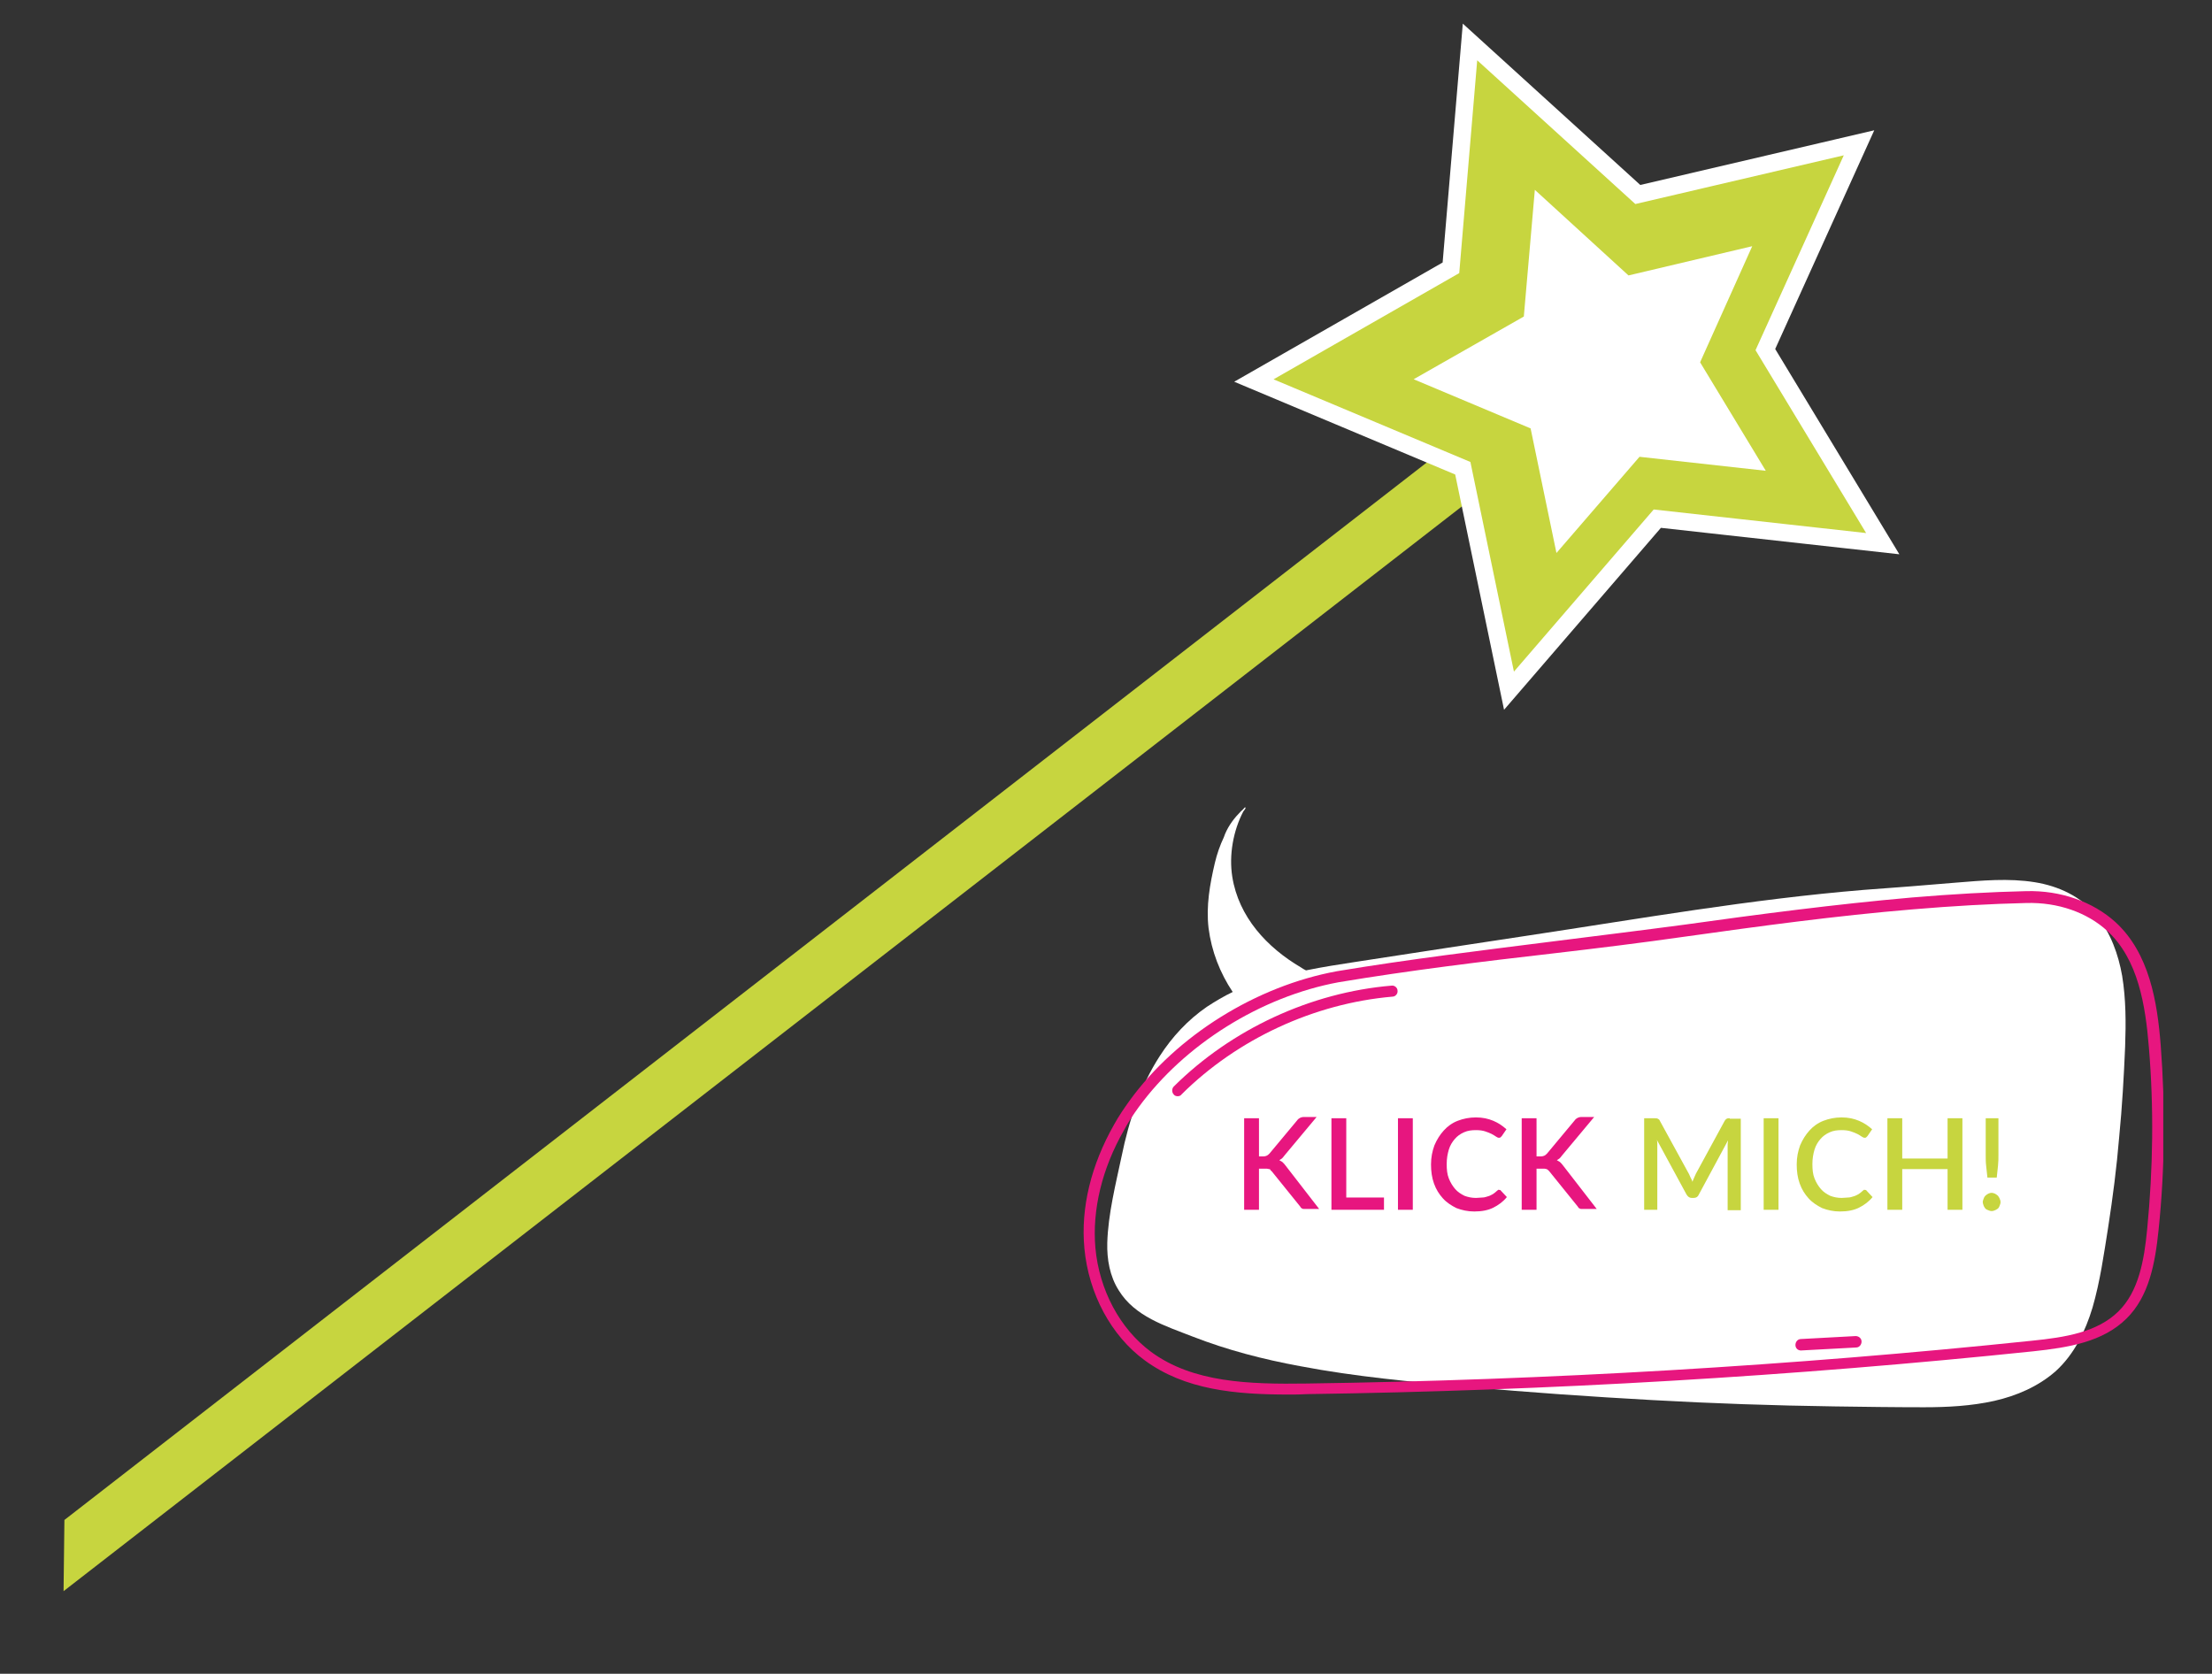<?xml version="1.0" encoding="utf-8"?>
<!-- Generator: Adobe Illustrator 23.0.6, SVG Export Plug-In . SVG Version: 6.00 Build 0)  -->
<svg version="1.1" id="Ebene_1" xmlns="http://www.w3.org/2000/svg" xmlns:xlink="http://www.w3.org/1999/xlink" x="0px" y="0px"
	 viewBox="0 0 522 395" style="enable-background:new 0 0 522 395;" xml:space="preserve">
<rect x="0" y="0" width="522" height="395" fill="#333333" stroke="none"/>
<style type="text/css">
	.st0{fill:#C7D53F;}
	.st1{clip-path:url(#SVGID_2_);fill:none;stroke:#FFFFFF;stroke-width:4.115;stroke-miterlimit:10;}
	.st2{fill:#FFFFFF;}
	.st3{clip-path:url(#SVGID_4_);fill:#FFFFFF;}
	.st4{clip-path:url(#SVGID_4_);fill:#E7167F;}
	.st5{clip-path:url(#SVGID_4_);fill:#C7D53F;}
</style>
<polygon class="st0" points="15.2,358.7 15,375.5 346.8,118.1 345.2,110.5 338.3,107.9 "/>
<polygon class="st0" points="386.5,45.9 346.9,9.9 342.4,63.2 295.9,89.8 345.2,110.5 356.1,163 391.1,122.4 444.3,128.3 
	416.6,82.5 438.7,33.7 "/>
<g>
	<defs>
		<rect id="SVGID_1_" x="15" y="5.5" width="495.5" height="369.9"/>
	</defs>
	<clipPath id="SVGID_2_">
		<use xlink:href="#SVGID_1_"  style="overflow:visible;"/>
	</clipPath>
	<polygon class="st1" points="386.5,45.9 346.9,9.9 342.4,63.2 295.9,89.8 345.2,110.5 356.1,163 391.1,122.4 444.3,128.3 
		416.6,82.5 438.7,33.7 	"/>
</g>
<polygon class="st2" points="384.3,65 362.2,44.8 359.6,74.7 333.6,89.5 361.2,101.1 367.3,130.5 386.9,107.8 416.7,111.1 
	401.2,85.5 413.5,58.1 "/>
<g>
	<defs>
		<rect id="SVGID_3_" x="15" y="5.5" width="495.5" height="369.9"/>
	</defs>
	<clipPath id="SVGID_4_">
		<use xlink:href="#SVGID_3_"  style="overflow:visible;"/>
	</clipPath>
	<path class="st3" d="M494.8,216.1c-3.6-4.5-9-7-14.6-7.9c-6.2-1-12.5-0.4-18.7,0.1c-7.2,0.6-14.4,1.2-21.6,1.7
		c-26.7,2.2-52.9,6.8-79.4,10.8c-6.4,1-12.7,1.9-19.1,2.9c-7.2,1.1-14.3,2.2-21.5,3.3c-3.9,0.6-7.8,1.2-11.7,2
		c-0.4-0.2-0.8-0.4-1.2-0.7c-8-4.7-14.7-11.9-16.2-21.4c-0.8-5.1,0.2-10.8,2.6-15.4c0.2-0.2,0.3-0.4,0.5-0.7
		c0.1-0.2-0.1-0.4-0.2-0.2c-0.3,0.3-0.5,0.6-0.8,0.8c-1.6,1.6-2.9,3.3-3.8,5.4c-0.1,0.3-0.2,0.5-0.3,0.8c-0.9,1.9-1.6,3.9-2.1,6
		c-1.2,5.1-2.1,10.2-1.5,15.4c0.7,5.5,2.7,10.6,5.7,15.1c-2.1,1-4.1,2.2-6.1,3.5c-4.5,3.1-8.2,7.1-11.1,11.6
		c-4.6,7.1-7.3,15.3-9,23.6c-1.4,6.6-3.2,13.7-3.4,20.5c-0.1,3.9,0.6,7.9,2.7,11.2c3.8,6.2,11,8.4,17.4,10.9
		c8.2,3.2,16.7,5.4,25.4,7c13.1,2.5,26.4,3.7,39.7,4.9c14.4,1.3,28.9,2.3,43.3,3.1c14.3,0.8,28.7,1.3,43.1,1.5
		c7,0.1,14,0.2,21.1,0.2c5.6,0,11.2-0.3,16.6-1.5c5.3-1.2,10.4-3.4,14.5-7c4.4-4,7-9.4,8.7-15c1.8-6.2,2.7-12.7,3.7-19
		c1.1-7.1,2-14.1,2.6-21.3c0.7-7.1,1.1-14.2,1.4-21.3c0.2-5.6,0.2-11.2-0.7-16.7C499.9,225.2,498.1,220.2,494.8,216.1"/>
	<path class="st4" d="M315.9,231.8c-18.4,3.4-36.4,14.7-47.2,29.5c-1.3,1.8-2.5,3.6-3.5,5.5c-5.1,8.9-7.5,18.7-6.7,27.7
		c0.9,9.9,5.8,19.1,13.1,24.5c9.9,7.3,23.1,7.7,36.8,7.5c56.9-0.8,114.5-4.2,171.1-10.1c7.9-0.8,15.4-2,20.4-6.9
		c4.8-4.7,6.1-12.1,6.8-19.4c1.4-14.3,1.6-28.7,0.4-43c-0.8-9.8-2.5-20.7-9.8-27.4c-4.8-4.4-11.7-6.8-19.1-6.6
		c-8.5,0.2-17.3,0.7-26.8,1.5c-18.1,1.5-36.4,4-53.5,6.4c-10.5,1.5-21.1,2.8-31.4,4C349.9,226.9,332.7,229,315.9,231.8 M304.1,329.1
		c-12.6,0-24.5-1.1-34-8.1c-7.9-5.8-13.2-15.7-14.2-26.4c-0.9-9.6,1.6-19.7,7-29.2c1.1-2,2.4-3.9,3.7-5.7
		c11.1-15.3,29.8-27,48.9-30.5c0,0,0,0,0,0c16.8-2.8,34.1-4.9,50.7-7c10.3-1.3,20.9-2.6,31.4-4c17.2-2.4,35.4-4.8,53.6-6.4
		c9.6-0.8,18.4-1.3,27-1.5c8.1-0.2,15.7,2.5,21,7.3c8,7.3,9.9,18.8,10.7,29.1c1.1,14.4,1,29.1-0.5,43.5c-0.8,7.8-2.2,15.7-7.6,21
		c-5.6,5.5-13.6,6.8-22,7.7c-56.7,5.9-114.4,9.3-171.3,10.1C307,329.1,305.6,329.1,304.1,329.1"/>
	<path class="st4" d="M425,318.7c-0.7,0-1.3-0.5-1.3-1.3c0-0.7,0.5-1.4,1.3-1.4l12.9-0.7c0.7,0,1.4,0.5,1.4,1.3
		c0,0.7-0.5,1.4-1.3,1.4L425,318.7C425,318.7,425,318.7,425,318.7"/>
	<path class="st4" d="M277.9,258.7c-0.3,0-0.7-0.1-0.9-0.4c-0.5-0.5-0.5-1.4,0-1.9c13.6-13.5,32.3-22.2,51.4-23.8
		c0.7-0.1,1.4,0.5,1.4,1.2c0.1,0.7-0.5,1.4-1.2,1.4c-18.5,1.6-36.6,10-49.7,23C278.6,258.6,278.3,258.7,277.9,258.7"/>
	<path class="st5" d="M468.1,284.5c0.1,0.3,0.3,0.5,0.4,0.7c0.2,0.2,0.4,0.3,0.7,0.4c0.2,0.1,0.5,0.2,0.8,0.2c0.3,0,0.6-0.1,0.8-0.2
		c0.3-0.1,0.5-0.3,0.7-0.4c0.2-0.2,0.3-0.4,0.4-0.7c0.1-0.3,0.2-0.5,0.2-0.8c0-0.3-0.1-0.6-0.2-0.8c-0.1-0.3-0.3-0.5-0.4-0.7
		c-0.2-0.2-0.4-0.3-0.7-0.5c-0.3-0.1-0.5-0.2-0.8-0.2c-0.3,0-0.6,0.1-0.8,0.2c-0.2,0.1-0.5,0.3-0.7,0.5c-0.2,0.2-0.3,0.4-0.4,0.7
		c-0.1,0.3-0.2,0.5-0.2,0.8C467.9,283.9,468,284.2,468.1,284.5 M468.6,263.9v8.6c0,0.9,0,1.8,0.1,2.6c0.1,0.9,0.2,1.8,0.3,2.8h2.2
		c0.1-1,0.2-1.9,0.3-2.8c0.1-0.9,0.1-1.7,0.1-2.6v-8.6H468.6z M459.6,263.9v9.5h-10.7v-9.5h-3.5v21.6h3.5v-9.6h10.7v9.6h3.5v-21.6
		H459.6z M439.6,281c-0.3,0.3-0.7,0.6-1,0.8c-0.4,0.2-0.7,0.4-1.1,0.5c-0.4,0.1-0.8,0.3-1.3,0.3s-1,0.1-1.6,0.1
		c-1,0-1.9-0.2-2.7-0.5c-0.8-0.4-1.6-0.9-2.2-1.6c-0.6-0.7-1.1-1.5-1.5-2.5c-0.4-1-0.5-2.1-0.5-3.4c0-1.3,0.2-2.4,0.5-3.4
		c0.3-1,0.8-1.8,1.4-2.5c0.6-0.7,1.3-1.2,2.2-1.6c0.9-0.4,1.8-0.5,2.8-0.5c0.9,0,1.6,0.1,2.2,0.3c0.6,0.2,1.1,0.4,1.5,0.6
		c0.4,0.2,0.7,0.4,1,0.6c0.3,0.2,0.5,0.3,0.7,0.3c0.2,0,0.3,0,0.4-0.1c0.1-0.1,0.2-0.2,0.3-0.3l1.1-1.6c-0.9-0.8-1.9-1.5-3.1-2
		s-2.5-0.8-4.1-0.8c-1.6,0-3,0.3-4.3,0.8c-1.3,0.5-2.4,1.3-3.3,2.3c-0.9,1-1.6,2.1-2.2,3.5c-0.5,1.4-0.8,2.8-0.8,4.5
		c0,1.6,0.2,3.1,0.7,4.5c0.5,1.4,1.2,2.5,2.1,3.5c0.9,1,2,1.7,3.2,2.3c1.3,0.5,2.7,0.8,4.2,0.8c1.8,0,3.3-0.3,4.5-0.9
		s2.3-1.4,3.2-2.5l-1.4-1.5c-0.1-0.2-0.3-0.2-0.5-0.2C440,280.7,439.8,280.8,439.6,281 M419.7,263.9h-3.5v21.6h3.5V263.9z
		 M408.2,263.9c-0.3,0-0.5,0-0.7,0.1s-0.3,0.2-0.5,0.5l-6.8,12.5c-0.1,0.3-0.3,0.6-0.4,0.9c-0.1,0.3-0.3,0.6-0.4,1
		c-0.1-0.3-0.2-0.6-0.4-0.9c-0.1-0.3-0.3-0.6-0.4-0.9l-6.9-12.6c-0.1-0.3-0.3-0.4-0.5-0.5s-0.4-0.1-0.7-0.1H388v21.6h3.1v-14.8
		c0-0.3,0-0.5,0-0.8c0-0.3,0-0.6-0.1-0.9l7,12.9c0.3,0.5,0.7,0.8,1.2,0.8h0.5c0.6,0,1-0.3,1.2-0.8l6.9-12.8c0,0.3-0.1,0.6-0.1,0.9
		c0,0.3,0,0.5,0,0.8v14.8h3.1v-21.6H408.2z"/>
	<path class="st4" d="M362.6,263.9h-3.5v21.6h3.5v-9.7h1.3c0.2,0,0.4,0,0.6,0c0.2,0,0.3,0.1,0.5,0.1c0.1,0.1,0.2,0.1,0.3,0.2
		c0.1,0.1,0.2,0.2,0.3,0.3l6.7,8.3c0.1,0.1,0.1,0.2,0.2,0.3c0.1,0.1,0.2,0.2,0.3,0.2c0.1,0.1,0.2,0.1,0.4,0.1c0.2,0,0.3,0,0.6,0h3
		l-7.9-10.2c-0.2-0.3-0.5-0.6-0.7-0.8c-0.2-0.2-0.5-0.3-0.8-0.5c0.2-0.1,0.4-0.3,0.6-0.4c0.2-0.2,0.4-0.4,0.6-0.7l7.6-9.1h-3
		c-0.4,0-0.7,0.1-0.9,0.2c-0.2,0.1-0.5,0.3-0.7,0.6l-6.5,7.8c-0.2,0.2-0.4,0.4-0.6,0.5c-0.2,0.1-0.5,0.2-0.9,0.2h-1V263.9z
		 M353.3,281c-0.3,0.3-0.7,0.6-1,0.8c-0.4,0.2-0.7,0.4-1.1,0.5c-0.4,0.1-0.8,0.3-1.3,0.3s-1,0.1-1.6,0.1c-1,0-1.9-0.2-2.7-0.5
		c-0.8-0.4-1.6-0.9-2.2-1.6c-0.6-0.7-1.1-1.5-1.5-2.5c-0.4-1-0.5-2.1-0.5-3.4c0-1.3,0.2-2.4,0.5-3.4c0.3-1,0.8-1.8,1.4-2.5
		c0.6-0.7,1.3-1.2,2.2-1.6c0.9-0.4,1.8-0.5,2.8-0.5c0.9,0,1.6,0.1,2.2,0.3c0.6,0.2,1.1,0.4,1.5,0.6c0.4,0.2,0.7,0.4,1,0.6
		c0.3,0.2,0.5,0.3,0.7,0.3c0.2,0,0.3,0,0.4-0.1c0.1-0.1,0.2-0.2,0.3-0.3l1.1-1.6c-0.9-0.8-1.9-1.5-3.1-2s-2.5-0.8-4.1-0.8
		c-1.6,0-3,0.3-4.3,0.8c-1.3,0.5-2.4,1.3-3.3,2.3c-0.9,1-1.6,2.1-2.2,3.5c-0.5,1.4-0.8,2.8-0.8,4.5c0,1.6,0.2,3.1,0.7,4.5
		c0.5,1.4,1.2,2.5,2.1,3.5c0.9,1,2,1.7,3.2,2.3c1.3,0.5,2.7,0.8,4.2,0.8c1.8,0,3.3-0.3,4.5-0.9s2.3-1.4,3.2-2.5l-1.4-1.5
		c-0.1-0.2-0.3-0.2-0.5-0.2C353.7,280.7,353.5,280.8,353.3,281 M333.4,263.9h-3.5v21.6h3.5V263.9z M317.7,282.6v-18.7h-3.5v21.6
		h12.4v-2.9H317.7z M297.1,263.9h-3.5v21.6h3.5v-9.7h1.3c0.2,0,0.4,0,0.6,0c0.2,0,0.3,0.1,0.5,0.1s0.3,0.1,0.3,0.2s0.2,0.2,0.3,0.3
		l6.7,8.3c0.1,0.1,0.1,0.2,0.2,0.3c0.1,0.1,0.2,0.2,0.3,0.2c0.1,0.1,0.2,0.1,0.4,0.1c0.2,0,0.3,0,0.6,0h3l-7.9-10.2
		c-0.2-0.3-0.5-0.6-0.7-0.8c-0.2-0.2-0.5-0.3-0.8-0.5c0.2-0.1,0.4-0.3,0.6-0.4c0.2-0.2,0.4-0.4,0.6-0.7l7.6-9.1h-3
		c-0.4,0-0.7,0.1-0.9,0.2c-0.2,0.1-0.5,0.3-0.7,0.6l-6.5,7.8c-0.2,0.2-0.4,0.4-0.6,0.5c-0.2,0.1-0.5,0.2-0.9,0.2h-1V263.9z"/>
</g>
</svg>
